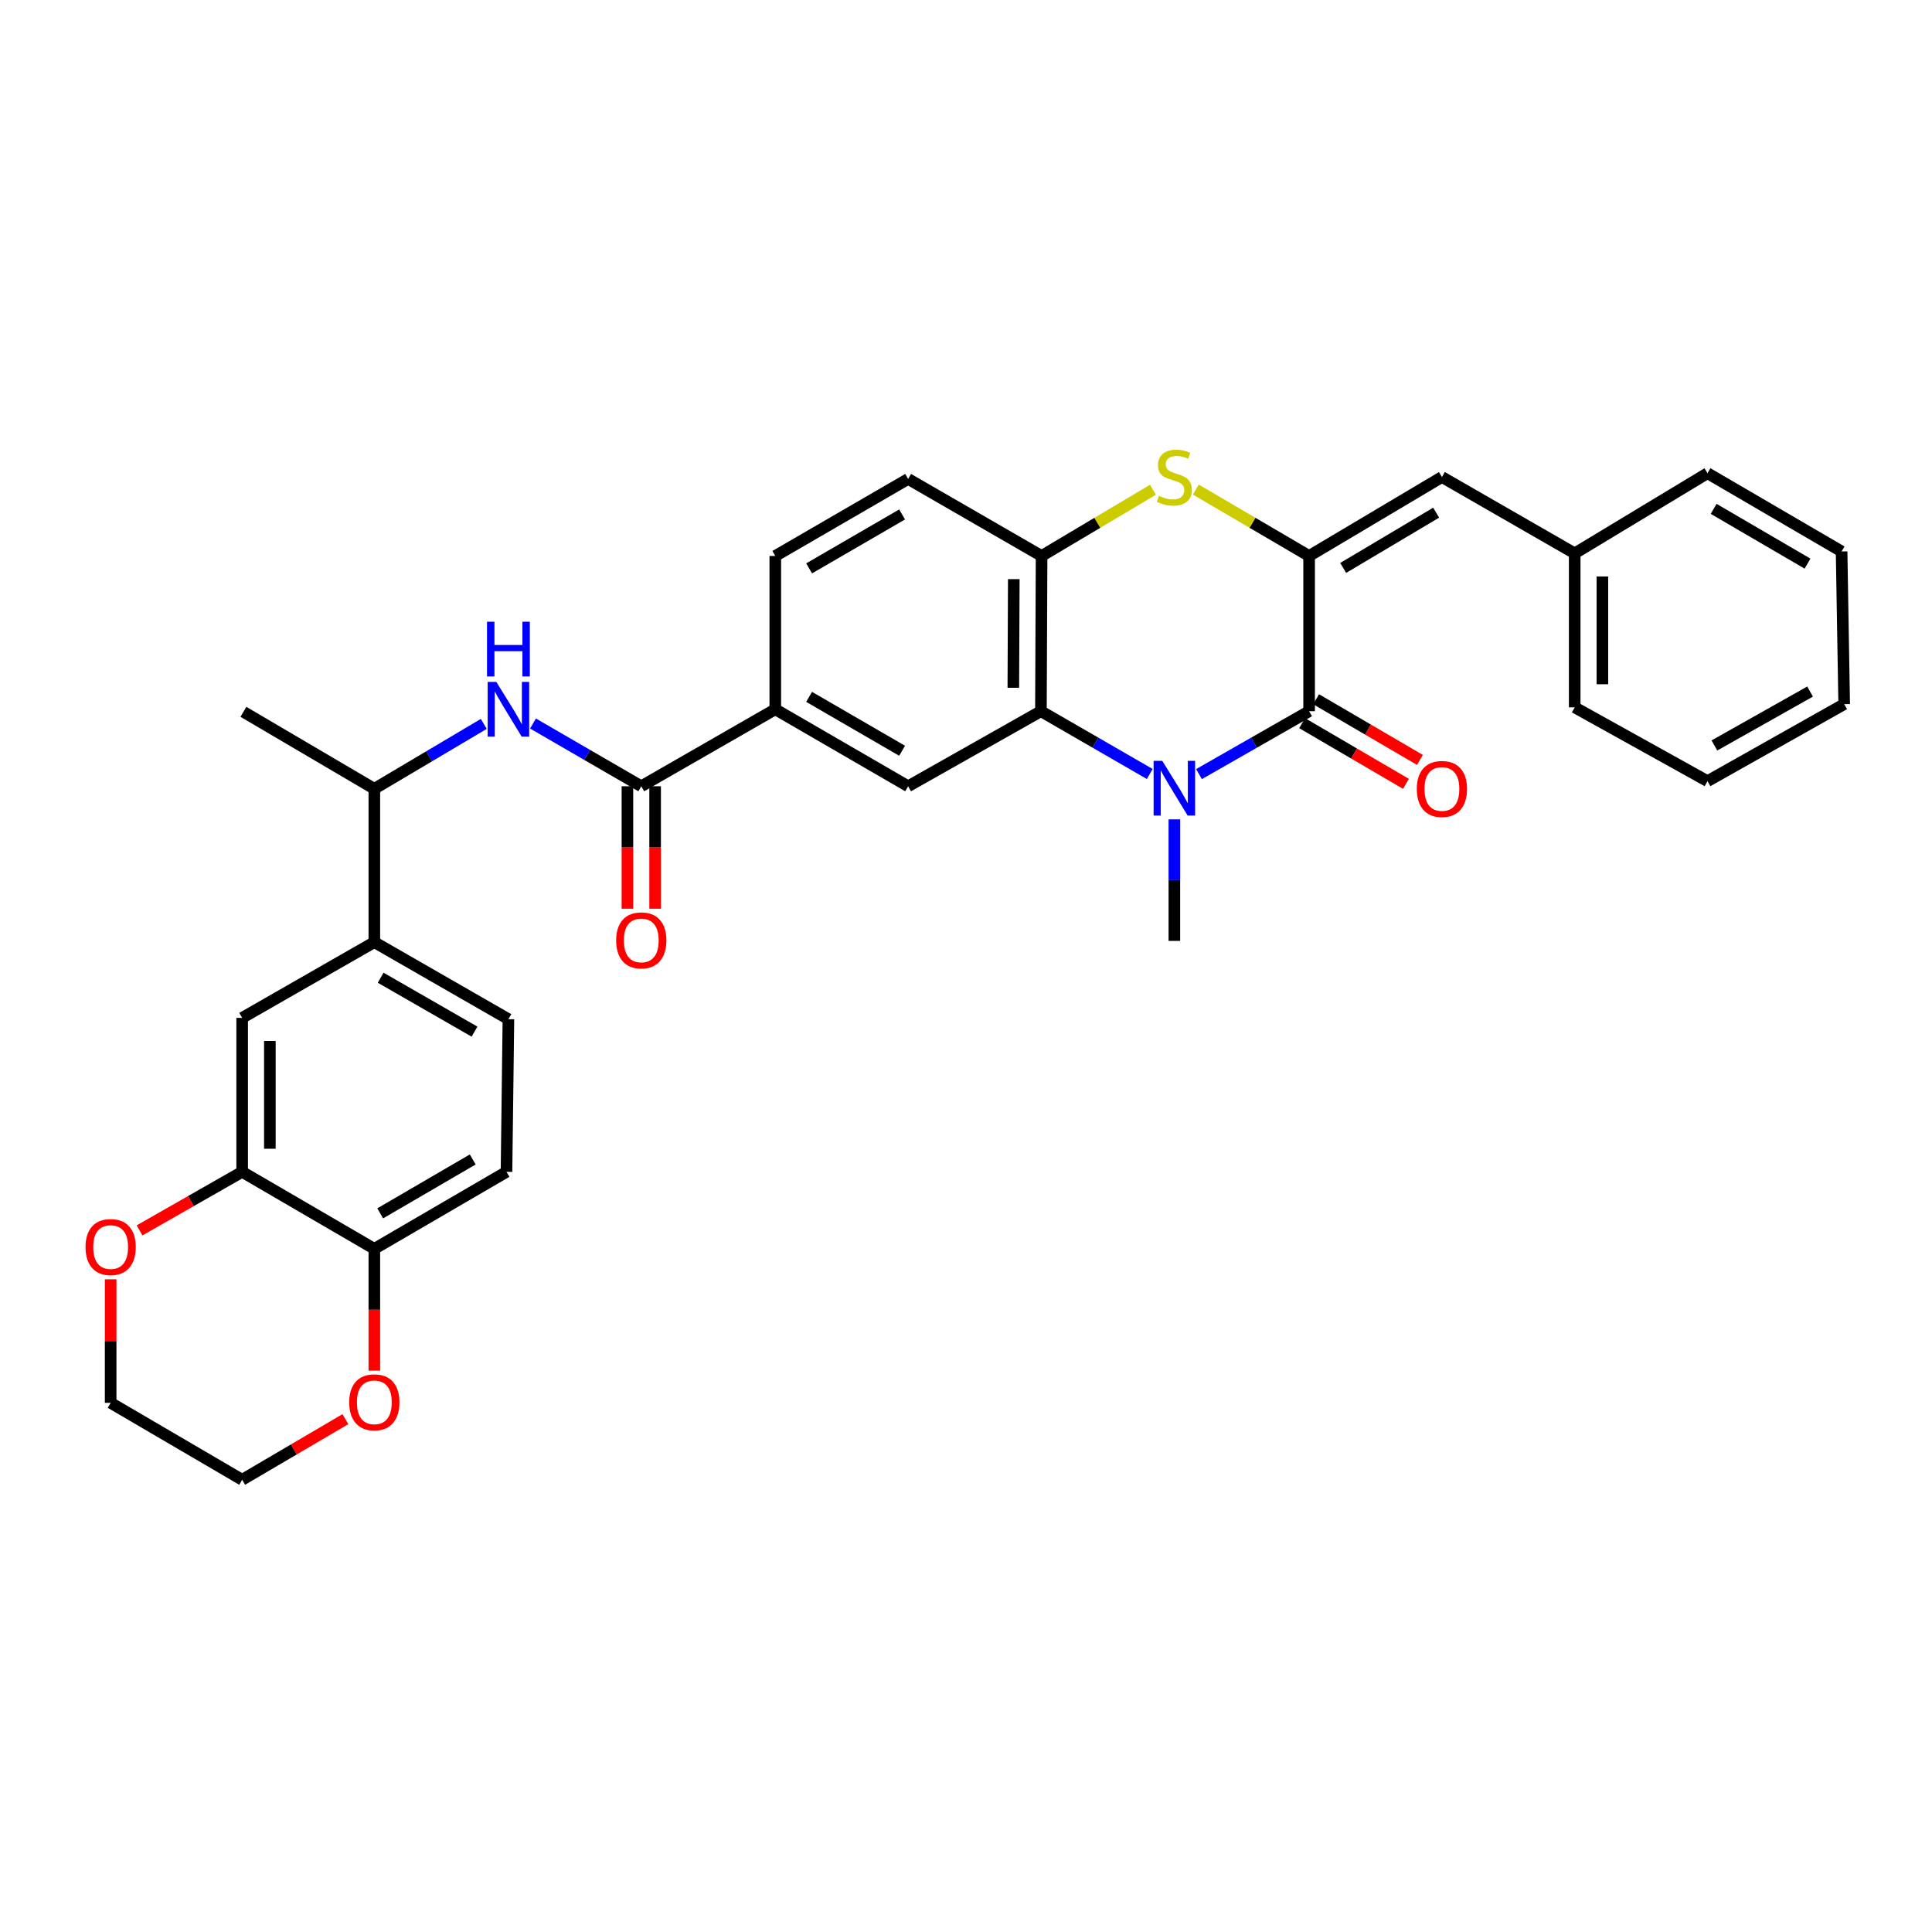 <?xml version='1.0' encoding='iso-8859-1'?>
<svg version='1.1' baseProfile='full'
              xmlns='http://www.w3.org/2000/svg'
                      xmlns:rdkit='http://www.rdkit.org/xml'
                      xmlns:xlink='http://www.w3.org/1999/xlink'
                  xml:space='preserve'
width='1000px' height='1000px' viewBox='0 0 1000 1000'>
<!-- END OF HEADER -->
<rect style='opacity:1.0;fill:#FFFFFF;stroke:none' width='1000' height='1000' x='0' y='0'> </rect>
<path class='bond-1' d='M 620.596,400.681 L 649.094,384.398' style='fill:none;fill-rule:evenodd;stroke:#0000FF;stroke-width:6px;stroke-linecap:butt;stroke-linejoin:miter;stroke-opacity:1' />
<path class='bond-1' d='M 649.094,384.398 L 677.592,368.116' style='fill:none;fill-rule:evenodd;stroke:#000000;stroke-width:6px;stroke-linecap:butt;stroke-linejoin:miter;stroke-opacity:1' />
<path class='bond-2' d='M 595.115,400.618 L 566.948,384.367' style='fill:none;fill-rule:evenodd;stroke:#0000FF;stroke-width:6px;stroke-linecap:butt;stroke-linejoin:miter;stroke-opacity:1' />
<path class='bond-2' d='M 566.948,384.367 L 538.781,368.116' style='fill:none;fill-rule:evenodd;stroke:#000000;stroke-width:6px;stroke-linecap:butt;stroke-linejoin:miter;stroke-opacity:1' />
<path class='bond-23' d='M 607.848,424.101 L 607.848,455.556' style='fill:none;fill-rule:evenodd;stroke:#0000FF;stroke-width:6px;stroke-linecap:butt;stroke-linejoin:miter;stroke-opacity:1' />
<path class='bond-23' d='M 607.848,455.556 L 607.848,487.01' style='fill:none;fill-rule:evenodd;stroke:#000000;stroke-width:6px;stroke-linecap:butt;stroke-linejoin:miter;stroke-opacity:1' />
<path class='bond-0' d='M 677.592,287.772 L 677.592,368.116' style='fill:none;fill-rule:evenodd;stroke:#000000;stroke-width:6px;stroke-linecap:butt;stroke-linejoin:miter;stroke-opacity:1' />
<path class='bond-8' d='M 677.592,287.772 L 746.333,246.904' style='fill:none;fill-rule:evenodd;stroke:#000000;stroke-width:6px;stroke-linecap:butt;stroke-linejoin:miter;stroke-opacity:1' />
<path class='bond-8' d='M 695.229,293.963 L 743.347,265.355' style='fill:none;fill-rule:evenodd;stroke:#000000;stroke-width:6px;stroke-linecap:butt;stroke-linejoin:miter;stroke-opacity:1' />
<path class='bond-33' d='M 677.592,287.772 L 648.271,270.591' style='fill:none;fill-rule:evenodd;stroke:#000000;stroke-width:6px;stroke-linecap:butt;stroke-linejoin:miter;stroke-opacity:1' />
<path class='bond-33' d='M 648.271,270.591 L 618.949,253.409' style='fill:none;fill-rule:evenodd;stroke:#CCCC00;stroke-width:6px;stroke-linecap:butt;stroke-linejoin:miter;stroke-opacity:1' />
<path class='bond-15' d='M 673.976,374.304 L 700.851,390.008' style='fill:none;fill-rule:evenodd;stroke:#000000;stroke-width:6px;stroke-linecap:butt;stroke-linejoin:miter;stroke-opacity:1' />
<path class='bond-15' d='M 700.851,390.008 L 727.727,405.712' style='fill:none;fill-rule:evenodd;stroke:#FF0000;stroke-width:6px;stroke-linecap:butt;stroke-linejoin:miter;stroke-opacity:1' />
<path class='bond-15' d='M 681.208,361.928 L 708.083,377.632' style='fill:none;fill-rule:evenodd;stroke:#000000;stroke-width:6px;stroke-linecap:butt;stroke-linejoin:miter;stroke-opacity:1' />
<path class='bond-15' d='M 708.083,377.632 L 734.958,393.336' style='fill:none;fill-rule:evenodd;stroke:#FF0000;stroke-width:6px;stroke-linecap:butt;stroke-linejoin:miter;stroke-opacity:1' />
<path class='bond-4' d='M 538.781,368.116 L 539.124,287.772' style='fill:none;fill-rule:evenodd;stroke:#000000;stroke-width:6px;stroke-linecap:butt;stroke-linejoin:miter;stroke-opacity:1' />
<path class='bond-4' d='M 524.499,356.003 L 524.738,299.763' style='fill:none;fill-rule:evenodd;stroke:#000000;stroke-width:6px;stroke-linecap:butt;stroke-linejoin:miter;stroke-opacity:1' />
<path class='bond-6' d='M 538.781,368.116 L 470.049,406.969' style='fill:none;fill-rule:evenodd;stroke:#000000;stroke-width:6px;stroke-linecap:butt;stroke-linejoin:miter;stroke-opacity:1' />
<path class='bond-3' d='M 596.769,253.492 L 567.947,270.632' style='fill:none;fill-rule:evenodd;stroke:#CCCC00;stroke-width:6px;stroke-linecap:butt;stroke-linejoin:miter;stroke-opacity:1' />
<path class='bond-3' d='M 567.947,270.632 L 539.124,287.772' style='fill:none;fill-rule:evenodd;stroke:#000000;stroke-width:6px;stroke-linecap:butt;stroke-linejoin:miter;stroke-opacity:1' />
<path class='bond-18' d='M 539.124,287.772 L 470.049,247.899' style='fill:none;fill-rule:evenodd;stroke:#000000;stroke-width:6px;stroke-linecap:butt;stroke-linejoin:miter;stroke-opacity:1' />
<path class='bond-5' d='M 331.922,406.969 L 401.292,367.12' style='fill:none;fill-rule:evenodd;stroke:#000000;stroke-width:6px;stroke-linecap:butt;stroke-linejoin:miter;stroke-opacity:1' />
<path class='bond-7' d='M 331.922,406.969 L 303.904,390.733' style='fill:none;fill-rule:evenodd;stroke:#000000;stroke-width:6px;stroke-linecap:butt;stroke-linejoin:miter;stroke-opacity:1' />
<path class='bond-7' d='M 303.904,390.733 L 275.885,374.496' style='fill:none;fill-rule:evenodd;stroke:#0000FF;stroke-width:6px;stroke-linecap:butt;stroke-linejoin:miter;stroke-opacity:1' />
<path class='bond-17' d='M 324.755,406.969 L 324.755,438.658' style='fill:none;fill-rule:evenodd;stroke:#000000;stroke-width:6px;stroke-linecap:butt;stroke-linejoin:miter;stroke-opacity:1' />
<path class='bond-17' d='M 324.755,438.658 L 324.755,470.348' style='fill:none;fill-rule:evenodd;stroke:#FF0000;stroke-width:6px;stroke-linecap:butt;stroke-linejoin:miter;stroke-opacity:1' />
<path class='bond-17' d='M 339.09,406.969 L 339.09,438.658' style='fill:none;fill-rule:evenodd;stroke:#000000;stroke-width:6px;stroke-linecap:butt;stroke-linejoin:miter;stroke-opacity:1' />
<path class='bond-17' d='M 339.09,438.658 L 339.09,470.348' style='fill:none;fill-rule:evenodd;stroke:#FF0000;stroke-width:6px;stroke-linecap:butt;stroke-linejoin:miter;stroke-opacity:1' />
<path class='bond-9' d='M 470.049,406.969 L 401.292,367.12' style='fill:none;fill-rule:evenodd;stroke:#000000;stroke-width:6px;stroke-linecap:butt;stroke-linejoin:miter;stroke-opacity:1' />
<path class='bond-9' d='M 466.923,388.59 L 418.793,360.696' style='fill:none;fill-rule:evenodd;stroke:#000000;stroke-width:6px;stroke-linecap:butt;stroke-linejoin:miter;stroke-opacity:1' />
<path class='bond-13' d='M 250.401,374.687 L 222.079,391.485' style='fill:none;fill-rule:evenodd;stroke:#0000FF;stroke-width:6px;stroke-linecap:butt;stroke-linejoin:miter;stroke-opacity:1' />
<path class='bond-13' d='M 222.079,391.485 L 193.756,408.283' style='fill:none;fill-rule:evenodd;stroke:#000000;stroke-width:6px;stroke-linecap:butt;stroke-linejoin:miter;stroke-opacity:1' />
<path class='bond-24' d='M 746.333,246.904 L 815.058,286.427' style='fill:none;fill-rule:evenodd;stroke:#000000;stroke-width:6px;stroke-linecap:butt;stroke-linejoin:miter;stroke-opacity:1' />
<path class='bond-20' d='M 401.292,367.12 L 401.292,287.772' style='fill:none;fill-rule:evenodd;stroke:#000000;stroke-width:6px;stroke-linecap:butt;stroke-linejoin:miter;stroke-opacity:1' />
<path class='bond-10' d='M 125.342,606.542 L 125.342,526.851' style='fill:none;fill-rule:evenodd;stroke:#000000;stroke-width:6px;stroke-linecap:butt;stroke-linejoin:miter;stroke-opacity:1' />
<path class='bond-10' d='M 139.677,594.588 L 139.677,538.805' style='fill:none;fill-rule:evenodd;stroke:#000000;stroke-width:6px;stroke-linecap:butt;stroke-linejoin:miter;stroke-opacity:1' />
<path class='bond-16' d='M 125.342,606.542 L 98.786,621.696' style='fill:none;fill-rule:evenodd;stroke:#000000;stroke-width:6px;stroke-linecap:butt;stroke-linejoin:miter;stroke-opacity:1' />
<path class='bond-16' d='M 98.786,621.696 L 72.23,636.851' style='fill:none;fill-rule:evenodd;stroke:#FF0000;stroke-width:6px;stroke-linecap:butt;stroke-linejoin:miter;stroke-opacity:1' />
<path class='bond-36' d='M 125.342,606.542 L 193.756,646.399' style='fill:none;fill-rule:evenodd;stroke:#000000;stroke-width:6px;stroke-linecap:butt;stroke-linejoin:miter;stroke-opacity:1' />
<path class='bond-11' d='M 193.756,487.655 L 193.756,408.283' style='fill:none;fill-rule:evenodd;stroke:#000000;stroke-width:6px;stroke-linecap:butt;stroke-linejoin:miter;stroke-opacity:1' />
<path class='bond-12' d='M 193.756,487.655 L 125.342,526.851' style='fill:none;fill-rule:evenodd;stroke:#000000;stroke-width:6px;stroke-linecap:butt;stroke-linejoin:miter;stroke-opacity:1' />
<path class='bond-21' d='M 193.756,487.655 L 263.158,527.528' style='fill:none;fill-rule:evenodd;stroke:#000000;stroke-width:6px;stroke-linecap:butt;stroke-linejoin:miter;stroke-opacity:1' />
<path class='bond-21' d='M 197.026,506.065 L 245.607,533.976' style='fill:none;fill-rule:evenodd;stroke:#000000;stroke-width:6px;stroke-linecap:butt;stroke-linejoin:miter;stroke-opacity:1' />
<path class='bond-27' d='M 193.756,408.283 L 125.995,368.442' style='fill:none;fill-rule:evenodd;stroke:#000000;stroke-width:6px;stroke-linecap:butt;stroke-linejoin:miter;stroke-opacity:1' />
<path class='bond-14' d='M 193.756,646.399 L 262.163,606.542' style='fill:none;fill-rule:evenodd;stroke:#000000;stroke-width:6px;stroke-linecap:butt;stroke-linejoin:miter;stroke-opacity:1' />
<path class='bond-14' d='M 196.801,628.035 L 244.685,600.135' style='fill:none;fill-rule:evenodd;stroke:#000000;stroke-width:6px;stroke-linecap:butt;stroke-linejoin:miter;stroke-opacity:1' />
<path class='bond-19' d='M 193.756,646.399 L 193.756,677.925' style='fill:none;fill-rule:evenodd;stroke:#000000;stroke-width:6px;stroke-linecap:butt;stroke-linejoin:miter;stroke-opacity:1' />
<path class='bond-19' d='M 193.756,677.925 L 193.756,709.451' style='fill:none;fill-rule:evenodd;stroke:#FF0000;stroke-width:6px;stroke-linecap:butt;stroke-linejoin:miter;stroke-opacity:1' />
<path class='bond-25' d='M 57.271,662.165 L 57.271,694.135' style='fill:none;fill-rule:evenodd;stroke:#FF0000;stroke-width:6px;stroke-linecap:butt;stroke-linejoin:miter;stroke-opacity:1' />
<path class='bond-25' d='M 57.271,694.135 L 57.271,726.105' style='fill:none;fill-rule:evenodd;stroke:#000000;stroke-width:6px;stroke-linecap:butt;stroke-linejoin:miter;stroke-opacity:1' />
<path class='bond-34' d='M 470.049,247.899 L 401.292,287.772' style='fill:none;fill-rule:evenodd;stroke:#000000;stroke-width:6px;stroke-linecap:butt;stroke-linejoin:miter;stroke-opacity:1' />
<path class='bond-34' d='M 466.926,266.28 L 418.797,294.191' style='fill:none;fill-rule:evenodd;stroke:#000000;stroke-width:6px;stroke-linecap:butt;stroke-linejoin:miter;stroke-opacity:1' />
<path class='bond-26' d='M 178.773,734.554 L 152.058,750.242' style='fill:none;fill-rule:evenodd;stroke:#FF0000;stroke-width:6px;stroke-linecap:butt;stroke-linejoin:miter;stroke-opacity:1' />
<path class='bond-26' d='M 152.058,750.242 L 125.342,765.93' style='fill:none;fill-rule:evenodd;stroke:#000000;stroke-width:6px;stroke-linecap:butt;stroke-linejoin:miter;stroke-opacity:1' />
<path class='bond-22' d='M 263.158,527.528 L 262.163,606.542' style='fill:none;fill-rule:evenodd;stroke:#000000;stroke-width:6px;stroke-linecap:butt;stroke-linejoin:miter;stroke-opacity:1' />
<path class='bond-28' d='M 815.058,286.427 L 815.058,366.117' style='fill:none;fill-rule:evenodd;stroke:#000000;stroke-width:6px;stroke-linecap:butt;stroke-linejoin:miter;stroke-opacity:1' />
<path class='bond-28' d='M 829.392,298.38 L 829.392,354.163' style='fill:none;fill-rule:evenodd;stroke:#000000;stroke-width:6px;stroke-linecap:butt;stroke-linejoin:miter;stroke-opacity:1' />
<path class='bond-29' d='M 815.058,286.427 L 883.798,244.929' style='fill:none;fill-rule:evenodd;stroke:#000000;stroke-width:6px;stroke-linecap:butt;stroke-linejoin:miter;stroke-opacity:1' />
<path class='bond-37' d='M 57.271,726.105 L 125.342,765.93' style='fill:none;fill-rule:evenodd;stroke:#000000;stroke-width:6px;stroke-linecap:butt;stroke-linejoin:miter;stroke-opacity:1' />
<path class='bond-30' d='M 815.058,366.117 L 883.798,404.318' style='fill:none;fill-rule:evenodd;stroke:#000000;stroke-width:6px;stroke-linecap:butt;stroke-linejoin:miter;stroke-opacity:1' />
<path class='bond-31' d='M 883.798,244.929 L 953.208,285.431' style='fill:none;fill-rule:evenodd;stroke:#000000;stroke-width:6px;stroke-linecap:butt;stroke-linejoin:miter;stroke-opacity:1' />
<path class='bond-31' d='M 886.985,263.385 L 935.572,291.736' style='fill:none;fill-rule:evenodd;stroke:#000000;stroke-width:6px;stroke-linecap:butt;stroke-linejoin:miter;stroke-opacity:1' />
<path class='bond-35' d='M 883.798,404.318 L 954.545,364.461' style='fill:none;fill-rule:evenodd;stroke:#000000;stroke-width:6px;stroke-linecap:butt;stroke-linejoin:miter;stroke-opacity:1' />
<path class='bond-35' d='M 887.374,385.85 L 936.898,357.95' style='fill:none;fill-rule:evenodd;stroke:#000000;stroke-width:6px;stroke-linecap:butt;stroke-linejoin:miter;stroke-opacity:1' />
<path class='bond-32' d='M 953.208,285.431 L 954.545,364.461' style='fill:none;fill-rule:evenodd;stroke:#000000;stroke-width:6px;stroke-linecap:butt;stroke-linejoin:miter;stroke-opacity:1' />
<path  class='atom-0' d='M 601.588 393.805
L 610.868 408.805
Q 611.788 410.285, 613.268 412.965
Q 614.748 415.645, 614.828 415.805
L 614.828 393.805
L 618.588 393.805
L 618.588 422.125
L 614.708 422.125
L 604.748 405.725
Q 603.588 403.805, 602.348 401.605
Q 601.148 399.405, 600.788 398.725
L 600.788 422.125
L 597.108 422.125
L 597.108 393.805
L 601.588 393.805
' fill='#0000FF'/>
<path  class='atom-4' d='M 599.848 256.624
Q 600.168 256.744, 601.488 257.304
Q 602.808 257.864, 604.248 258.224
Q 605.728 258.544, 607.168 258.544
Q 609.848 258.544, 611.408 257.264
Q 612.968 255.944, 612.968 253.664
Q 612.968 252.104, 612.168 251.144
Q 611.408 250.184, 610.208 249.664
Q 609.008 249.144, 607.008 248.544
Q 604.488 247.784, 602.968 247.064
Q 601.488 246.344, 600.408 244.824
Q 599.368 243.304, 599.368 240.744
Q 599.368 237.184, 601.768 234.984
Q 604.208 232.784, 609.008 232.784
Q 612.288 232.784, 616.008 234.344
L 615.088 237.424
Q 611.688 236.024, 609.128 236.024
Q 606.368 236.024, 604.848 237.184
Q 603.328 238.304, 603.368 240.264
Q 603.368 241.784, 604.128 242.704
Q 604.928 243.624, 606.048 244.144
Q 607.208 244.664, 609.128 245.264
Q 611.688 246.064, 613.208 246.864
Q 614.728 247.664, 615.808 249.304
Q 616.928 250.904, 616.928 253.664
Q 616.928 257.584, 614.288 259.704
Q 611.688 261.784, 607.328 261.784
Q 604.808 261.784, 602.888 261.224
Q 601.008 260.704, 598.768 259.784
L 599.848 256.624
' fill='#CCCC00'/>
<path  class='atom-8' d='M 256.898 352.96
L 266.178 367.96
Q 267.098 369.44, 268.578 372.12
Q 270.058 374.8, 270.138 374.96
L 270.138 352.96
L 273.898 352.96
L 273.898 381.28
L 270.018 381.28
L 260.058 364.88
Q 258.898 362.96, 257.658 360.76
Q 256.458 358.56, 256.098 357.88
L 256.098 381.28
L 252.418 381.28
L 252.418 352.96
L 256.898 352.96
' fill='#0000FF'/>
<path  class='atom-8' d='M 252.078 321.808
L 255.918 321.808
L 255.918 333.848
L 270.398 333.848
L 270.398 321.808
L 274.238 321.808
L 274.238 350.128
L 270.398 350.128
L 270.398 337.048
L 255.918 337.048
L 255.918 350.128
L 252.078 350.128
L 252.078 321.808
' fill='#0000FF'/>
<path  class='atom-16' d='M 733.333 408.363
Q 733.333 401.563, 736.693 397.763
Q 740.053 393.963, 746.333 393.963
Q 752.613 393.963, 755.973 397.763
Q 759.333 401.563, 759.333 408.363
Q 759.333 415.243, 755.933 419.163
Q 752.533 423.043, 746.333 423.043
Q 740.093 423.043, 736.693 419.163
Q 733.333 415.283, 733.333 408.363
M 746.333 419.843
Q 750.653 419.843, 752.973 416.963
Q 755.333 414.043, 755.333 408.363
Q 755.333 402.803, 752.973 400.003
Q 750.653 397.163, 746.333 397.163
Q 742.013 397.163, 739.653 399.963
Q 737.333 402.763, 737.333 408.363
Q 737.333 414.083, 739.653 416.963
Q 742.013 419.843, 746.333 419.843
' fill='#FF0000'/>
<path  class='atom-17' d='M 44.271 645.467
Q 44.271 638.667, 47.631 634.867
Q 50.991 631.067, 57.271 631.067
Q 63.551 631.067, 66.911 634.867
Q 70.271 638.667, 70.271 645.467
Q 70.271 652.347, 66.871 656.267
Q 63.471 660.147, 57.271 660.147
Q 51.031 660.147, 47.631 656.267
Q 44.271 652.387, 44.271 645.467
M 57.271 656.947
Q 61.591 656.947, 63.911 654.067
Q 66.271 651.147, 66.271 645.467
Q 66.271 639.907, 63.911 637.107
Q 61.591 634.267, 57.271 634.267
Q 52.951 634.267, 50.591 637.067
Q 48.271 639.867, 48.271 645.467
Q 48.271 651.187, 50.591 654.067
Q 52.951 656.947, 57.271 656.947
' fill='#FF0000'/>
<path  class='atom-18' d='M 318.922 486.74
Q 318.922 479.94, 322.282 476.14
Q 325.642 472.34, 331.922 472.34
Q 338.202 472.34, 341.562 476.14
Q 344.922 479.94, 344.922 486.74
Q 344.922 493.62, 341.522 497.54
Q 338.122 501.42, 331.922 501.42
Q 325.682 501.42, 322.282 497.54
Q 318.922 493.66, 318.922 486.74
M 331.922 498.22
Q 336.242 498.22, 338.562 495.34
Q 340.922 492.42, 340.922 486.74
Q 340.922 481.18, 338.562 478.38
Q 336.242 475.54, 331.922 475.54
Q 327.602 475.54, 325.242 478.34
Q 322.922 481.14, 322.922 486.74
Q 322.922 492.46, 325.242 495.34
Q 327.602 498.22, 331.922 498.22
' fill='#FF0000'/>
<path  class='atom-20' d='M 180.756 725.835
Q 180.756 719.035, 184.116 715.235
Q 187.476 711.435, 193.756 711.435
Q 200.036 711.435, 203.396 715.235
Q 206.756 719.035, 206.756 725.835
Q 206.756 732.715, 203.356 736.635
Q 199.956 740.515, 193.756 740.515
Q 187.516 740.515, 184.116 736.635
Q 180.756 732.755, 180.756 725.835
M 193.756 737.315
Q 198.076 737.315, 200.396 734.435
Q 202.756 731.515, 202.756 725.835
Q 202.756 720.275, 200.396 717.475
Q 198.076 714.635, 193.756 714.635
Q 189.436 714.635, 187.076 717.435
Q 184.756 720.235, 184.756 725.835
Q 184.756 731.555, 187.076 734.435
Q 189.436 737.315, 193.756 737.315
' fill='#FF0000'/>
</svg>
